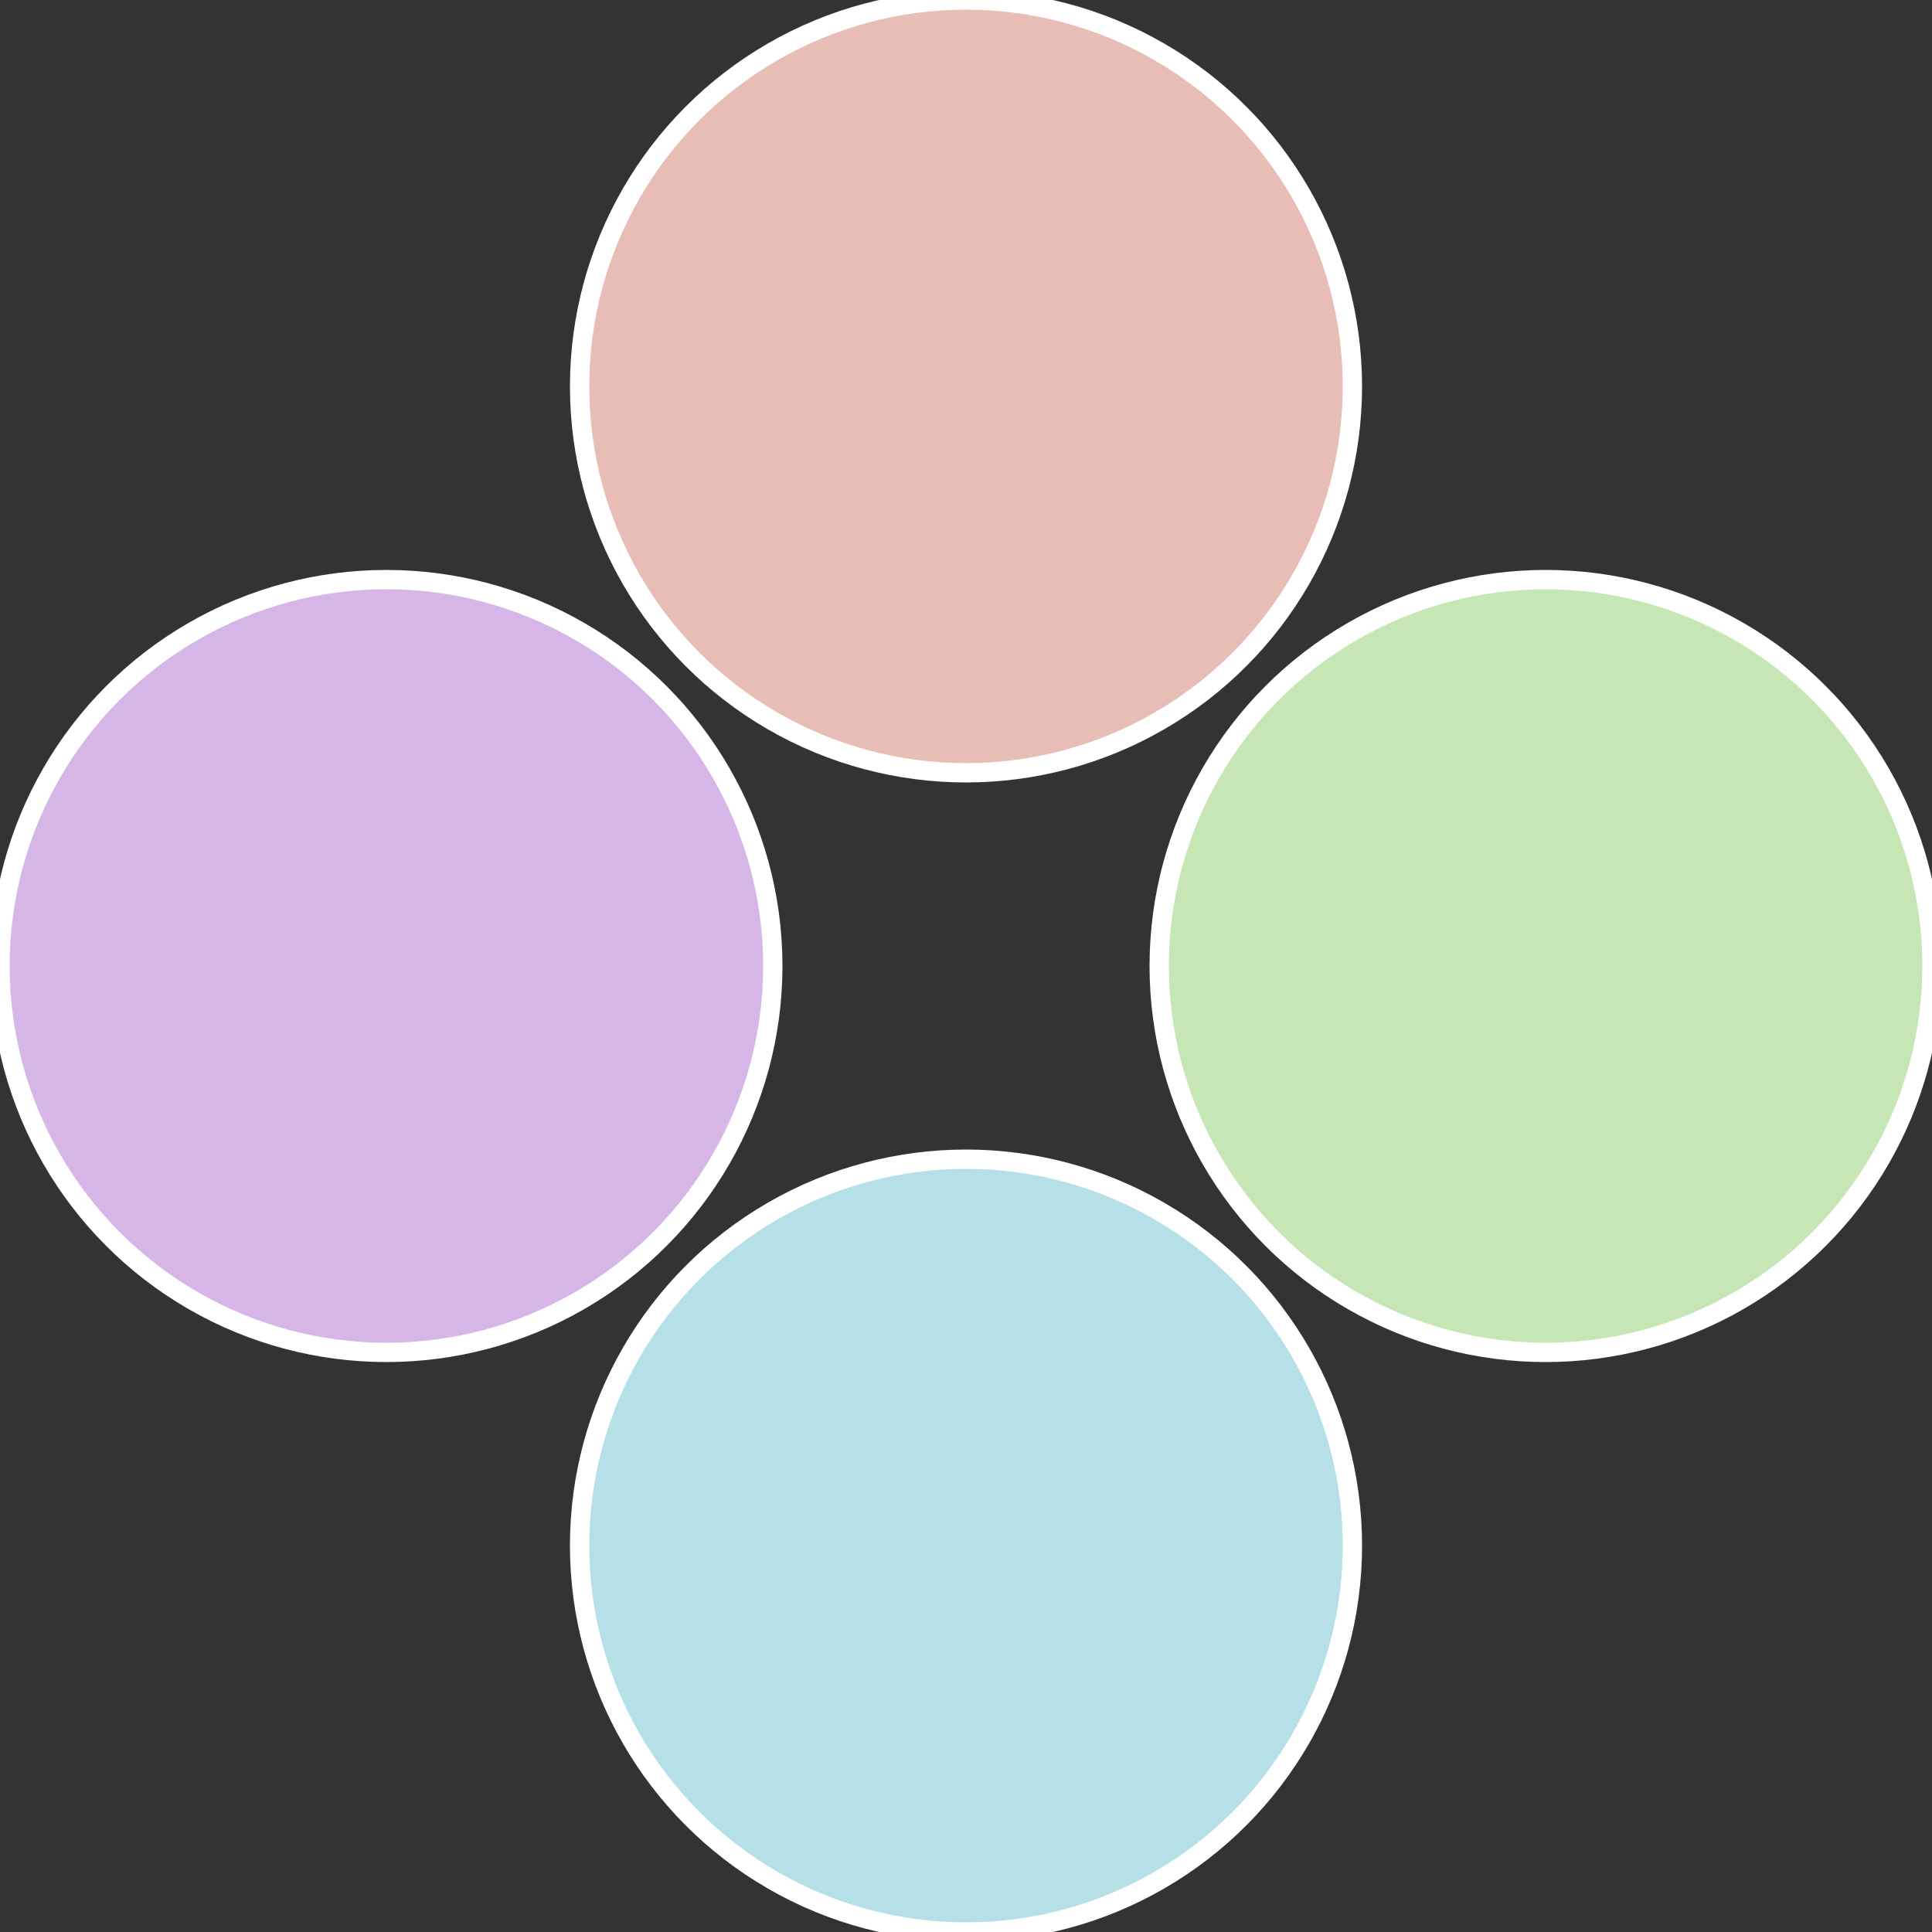 <?xml version="1.0" standalone="no"?>
<svg width="500" height="500" viewBox="-1 -1 2 2" xmlns="http://www.w3.org/2000/svg">
 
                <rect x="-1" y="-1" width="2" height="2" fill="#333333" stroke="none"/>
 
                <circle cx="0.6" cy="0" r="0.4" fill="#c6e7b5" stroke="#fff" stroke-width="1%" />
             
                <circle cx="3.6739403974421E-17" cy="0.6" r="0.4" fill="#b5e0e7" stroke="#fff" stroke-width="1%" />
             
                <circle cx="-0.6" cy="7.3478807948841E-17" r="0.4" fill="#d6b5e7" stroke="#fff" stroke-width="1%" />
             
                <circle cx="-1.1021821192326E-16" cy="-0.6" r="0.4" fill="#e7bdb5" stroke="#fff" stroke-width="1%" />
            </svg>
